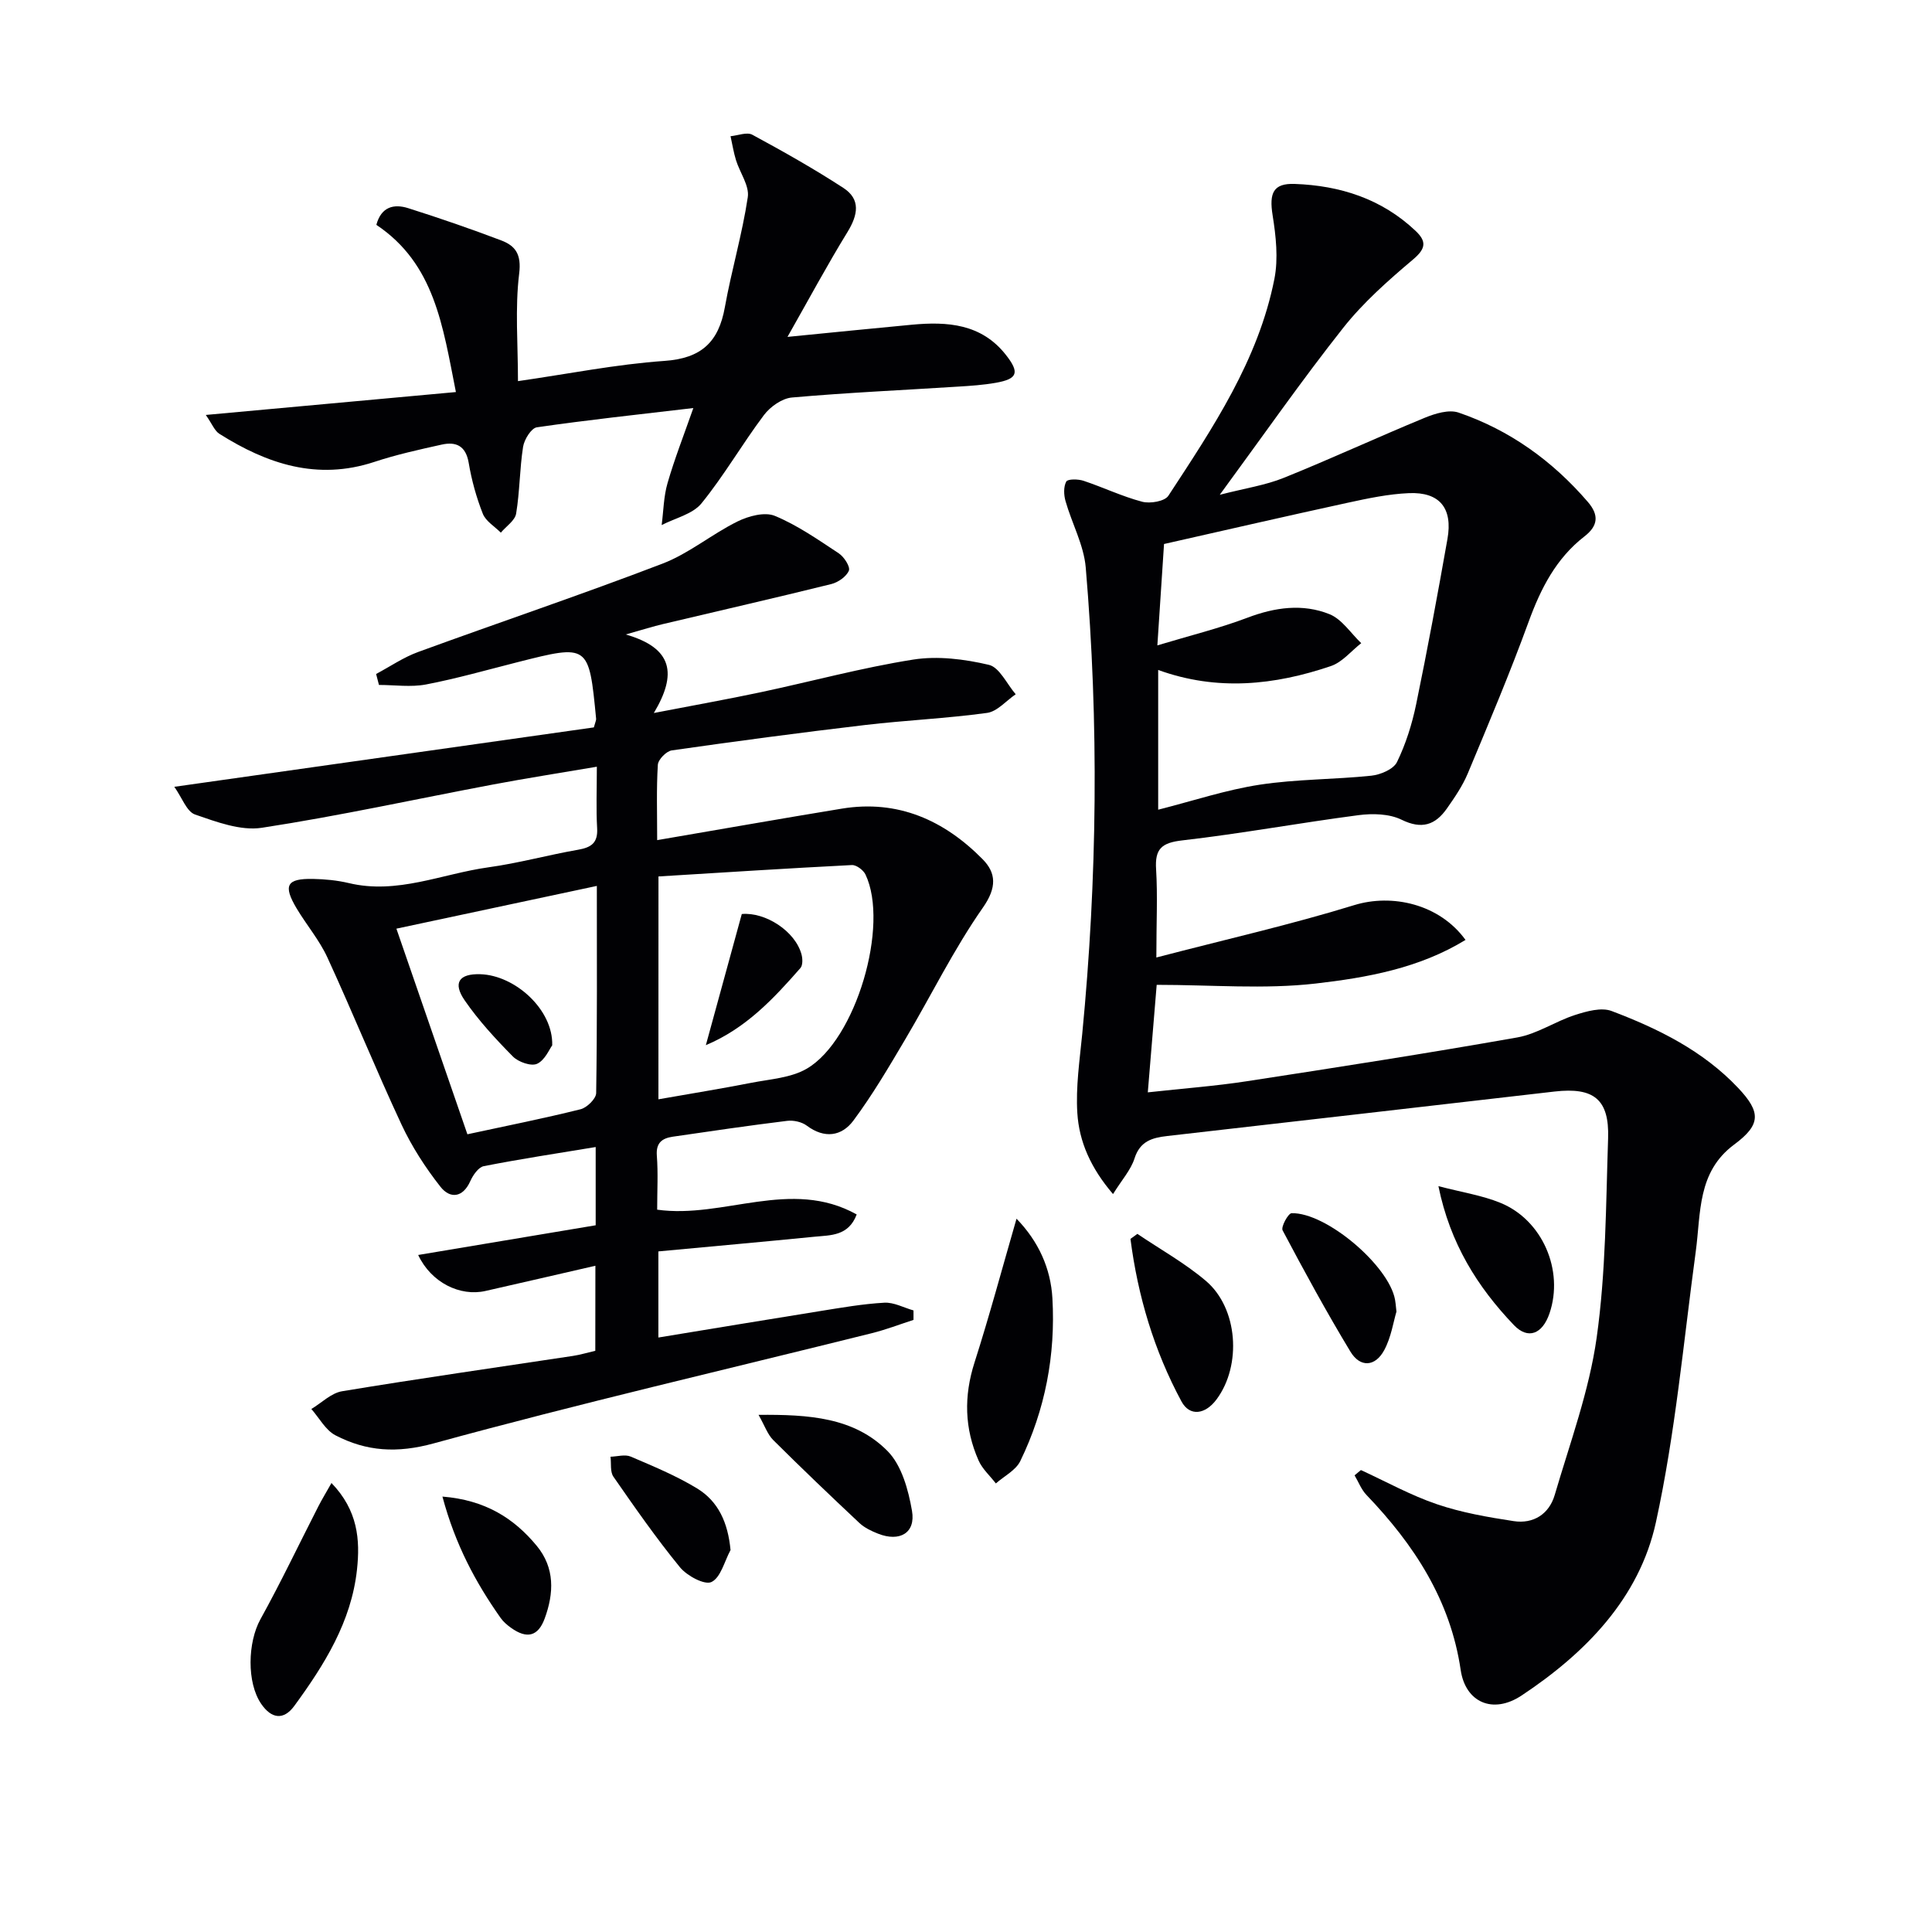 <svg enable-background="new 0 0 400 400" viewBox="0 0 400 400" xmlns="http://www.w3.org/2000/svg"><g fill="#010104"><path d="m239.41 198.24c14.49-3.78 27.88-6.81 40.96-10.84 7.81-2.41 17.63-.27 23.05 7.2-9.6 5.88-20.43 7.81-31.02 9.03-10.63 1.22-21.5.27-32.92.27-.61 7.4-1.19 14.4-1.84 22.26 7.43-.82 14-1.3 20.48-2.3 18.7-2.87 37.4-5.78 56.02-9.07 4.13-.73 7.89-3.34 11.96-4.65 2.4-.77 5.44-1.63 7.57-.82 9.67 3.66 18.93 8.23 26.2 15.93 4.75 5.03 4.71 7.61-.83 11.72-7.67 5.69-6.87 14.15-7.95 22.13-2.54 18.74-4.23 37.69-8.26 56.11-3.44 15.69-14.57 27.05-27.79 35.82-6 3.98-11.64 1.38-12.62-5.27-2.13-14.49-9.65-25.96-19.51-36.25-1.07-1.12-1.65-2.69-2.46-4.06.44-.36.87-.73 1.31-1.09 5.23 2.4 10.31 5.23 15.73 7.07 5.11 1.74 10.53 2.68 15.89 3.5 4.1.63 7.35-1.46 8.51-5.42 3.16-10.78 7.12-21.5 8.68-32.54 1.92-13.61 1.91-27.5 2.37-41.29.27-8.08-2.96-10.62-11.08-9.69-26.74 3.08-53.47 6.17-80.21 9.21-3.13.36-5.62 1.07-6.76 4.64-.76 2.38-2.61 4.42-4.45 7.38-4.64-5.42-7.02-10.87-7.39-16.78-.34-5.4.48-10.9 1.01-16.33 3.12-32.19 3.47-64.41.73-96.62-.4-4.66-2.87-9.12-4.18-13.73-.37-1.28-.44-2.98.15-4.06.31-.56 2.46-.53 3.57-.16 4.08 1.36 8.01 3.25 12.15 4.34 1.64.43 4.66-.08 5.42-1.24 9.19-14.04 18.62-28.06 21.95-44.89.83-4.22.32-8.87-.37-13.19-.73-4.57.11-6.64 4.57-6.48 9.4.34 17.99 3.07 25.01 9.7 2.32 2.19 2.18 3.67-.49 5.93-5.16 4.36-10.34 8.93-14.5 14.2-8.55 10.81-16.44 22.14-25.53 34.53 5.28-1.36 9.44-1.97 13.23-3.5 9.81-3.95 19.42-8.41 29.2-12.44 2.16-.89 5.01-1.76 7.01-1.08 10.59 3.62 19.44 9.99 26.76 18.49 2.35 2.73 2.14 4.95-.7 7.15-5.87 4.55-9.04 10.78-11.55 17.66-3.86 10.6-8.25 21-12.6 31.41-1.08 2.58-2.71 4.96-4.33 7.27-2.4 3.41-5.19 4.37-9.39 2.31-2.54-1.24-5.99-1.32-8.9-.94-12.17 1.59-24.27 3.82-36.46 5.22-4.3.49-5.74 1.73-5.45 6.03.33 5.44.05 10.93.05 18.22zm.38-30.6c7.29-1.85 14.08-4.12 21.04-5.18 7.61-1.16 15.41-1.06 23.08-1.86 1.91-.2 4.59-1.33 5.32-2.82 1.83-3.75 3.12-7.87 3.97-11.97 2.35-11.37 4.46-22.79 6.48-34.22 1.13-6.38-1.61-9.76-7.98-9.49-4.26.18-8.53 1.09-12.72 2-12.59 2.74-25.15 5.63-37.98 8.53-.44 6.7-.87 13.26-1.38 20.99 6.76-2.04 12.84-3.53 18.65-5.73 5.7-2.16 11.43-2.96 16.99-.73 2.58 1.04 4.4 3.94 6.57 6-2.08 1.62-3.92 3.94-6.28 4.74-11.66 3.96-23.53 5.24-35.76.81z"/><path d="m123.27 262.06c-7.95 1.83-15.35 3.54-22.76 5.22-5.24 1.19-11.23-1.71-13.93-7.45 12.35-2.07 24.45-4.09 36.75-6.15 0-5.38 0-10.48 0-16.2-7.93 1.31-15.58 2.47-23.17 3.96-1.1.22-2.22 1.84-2.77 3.06-1.57 3.54-4.22 3.7-6.18 1.23-3.13-3.97-5.95-8.34-8.09-12.92-5.33-11.42-10.06-23.11-15.33-34.56-1.65-3.59-4.3-6.71-6.35-10.13-2.88-4.82-2.11-6.25 3.36-6.15 2.48.05 5.01.29 7.41.86 10.05 2.41 19.31-1.93 28.91-3.26 6.24-.86 12.36-2.56 18.57-3.64 2.75-.48 4.12-1.43 3.94-4.47-.23-3.96-.06-7.95-.06-12.72-7.5 1.28-14.48 2.36-21.42 3.67-15.97 3.01-31.86 6.51-47.92 8.97-4.4.68-9.4-1.21-13.84-2.74-1.74-.6-2.69-3.48-4.3-5.74 29.88-4.23 58.54-8.29 86.86-12.3.32-1.16.5-1.49.47-1.79-1.5-15.47-1.5-15.46-16.36-11.69-6.27 1.59-12.5 3.37-18.85 4.59-3.14.6-6.5.1-9.75.1-.2-.76-.39-1.51-.59-2.27 2.9-1.54 5.66-3.45 8.72-4.56 16.83-6.15 33.83-11.87 50.56-18.28 5.49-2.1 10.22-6.11 15.55-8.74 2.27-1.12 5.62-2.02 7.71-1.16 4.69 1.94 8.98 4.94 13.26 7.77 1.09.72 2.41 2.78 2.08 3.58-.52 1.24-2.24 2.43-3.66 2.78-11.59 2.87-23.22 5.52-34.84 8.28-2.04.48-4.04 1.12-7.7 2.15 9.81 2.82 10.64 8.2 5.82 16.26 8.26-1.6 15.19-2.83 22.07-4.29 10.55-2.24 20.99-5.09 31.63-6.77 5.07-.8 10.62-.1 15.67 1.09 2.2.52 3.72 3.97 5.55 6.09-1.97 1.34-3.82 3.57-5.93 3.86-8.39 1.15-16.88 1.52-25.29 2.51-13.35 1.57-26.68 3.35-39.98 5.25-1.13.16-2.82 1.89-2.89 2.98-.31 4.95-.14 9.92-.14 15.6 13.12-2.24 25.66-4.46 38.23-6.52 11.62-1.91 21.2 2.41 29.15 10.47 2.8 2.84 2.98 5.84.08 9.99-6.07 8.67-10.76 18.3-16.18 27.44-3.36 5.68-6.72 11.4-10.65 16.68-2.42 3.26-5.99 3.8-9.66 1.05-1.04-.78-2.75-1.15-4.06-.99-7.91.97-15.8 2.13-23.68 3.28-2.16.32-3.5 1.22-3.3 3.9.28 3.62.07 7.28.07 11.21 13.79 1.93 27.66-6.62 41.31.99-1.7 4.5-5.41 4.28-8.72 4.61-10.71 1.06-21.43 2.02-32.34 3.04v17.83c11.31-1.85 22.37-3.7 33.45-5.47 4.43-.71 8.87-1.49 13.33-1.74 1.98-.11 4.02 1.03 6.04 1.6v1.96c-2.87.93-5.7 2.02-8.62 2.75-30.25 7.54-60.63 14.57-90.69 22.81-7.61 2.09-13.91 1.68-20.36-1.66-2.06-1.07-3.35-3.59-5-5.45 2.12-1.27 4.11-3.31 6.38-3.68 15.89-2.63 31.85-4.9 47.77-7.31 1.47-.22 2.91-.66 4.64-1.06.02-5.62.02-11.2.02-17.61zm13.05-34.46c6.65-1.17 12.97-2.19 19.25-3.42 3.89-.76 8.2-1.01 11.48-2.93 10.19-5.96 17.12-29.72 12.14-40.19-.44-.92-1.89-2.01-2.82-1.96-13.35.68-26.69 1.54-40.04 2.36-.01 16.01-.01 30.76-.01 46.14zm-12.75-44.18c-14.27 3.04-27.66 5.9-41.5 8.85 5 14.48 9.84 28.5 14.7 42.57 8.26-1.78 15.89-3.3 23.43-5.18 1.32-.33 3.21-2.18 3.23-3.35.22-13.96.14-27.93.14-42.89z"/><path d="m163.04 69.75c9.61-.94 17.67-1.77 25.74-2.52 7.36-.69 14.39-.21 19.46 6.22 2.91 3.69 2.46 5-2.05 5.8-2.6.46-5.27.64-7.91.8-11.44.73-22.9 1.24-34.32 2.25-2.05.18-4.49 1.9-5.79 3.63-4.49 5.97-8.24 12.51-12.94 18.29-1.83 2.24-5.44 3.04-8.24 4.49.38-2.91.41-5.92 1.22-8.7 1.45-5.02 3.37-9.91 5.34-15.53-11.4 1.34-21.93 2.47-32.4 3.99-1.16.17-2.61 2.52-2.85 4.03-.72 4.57-.68 9.27-1.44 13.83-.24 1.45-2.07 2.64-3.17 3.95-1.28-1.29-3.12-2.37-3.73-3.92-1.33-3.37-2.32-6.95-2.92-10.53-.6-3.53-2.61-4.44-5.59-3.78-4.69 1.04-9.41 2.08-13.97 3.59-11.81 3.89-22.19.41-32.07-5.83-.98-.62-1.48-2.01-2.8-3.9 17.55-1.61 34.23-3.14 51.78-4.74-2.72-13.68-4.39-26.54-16.47-34.62 1.01-3.75 3.63-4.39 6.6-3.45 6.47 2.05 12.89 4.26 19.24 6.67 2.96 1.12 4.22 2.88 3.73 6.87-.88 7.18-.25 14.55-.25 22.27 10.38-1.49 20.32-3.49 30.35-4.19 7.62-.53 11.19-3.9 12.48-11.09 1.37-7.64 3.6-15.13 4.75-22.8.36-2.38-1.64-5.08-2.44-7.67-.5-1.62-.76-3.31-1.13-4.96 1.52-.14 3.38-.91 4.5-.31 6.4 3.46 12.76 7.05 18.85 11.01 3.65 2.37 3.02 5.6.88 9.11-4.22 6.87-8.03 13.97-12.44 21.74z"/><path d="m210.46 252.32c4.58 4.72 7.08 10.31 7.43 16.48.67 11.73-1.49 23.09-6.65 33.7-.93 1.91-3.33 3.11-5.06 4.63-1.21-1.58-2.8-2.99-3.58-4.76-2.92-6.6-3.07-13.3-.84-20.27 3.11-9.72 5.75-19.59 8.7-29.78z"/><path d="m68.63 307.04c5.48 5.69 5.95 11.76 5.28 17.94-1.17 10.79-6.75 19.69-12.97 28.2-2.23 3.05-4.74 2.66-6.84-.38-3.07-4.44-2.8-12.81-.19-17.53 4.24-7.66 8.01-15.59 12-23.39.72-1.41 1.55-2.77 2.72-4.84z"/><path d="m235.48 255.46c4.75 3.21 9.83 6.04 14.18 9.73 6.66 5.65 7.46 17.47 2.22 24.53-2.34 3.16-5.56 3.6-7.27.43-5.68-10.53-9.04-21.84-10.56-33.65.48-.35.95-.7 1.43-1.04z"/><path d="m157.05 292.93c10.41-.09 19.81.51 26.72 7.51 2.92 2.96 4.3 8.03 5.05 12.37.79 4.58-2.55 6.49-7.03 4.72-1.37-.54-2.8-1.22-3.85-2.2-6.03-5.66-12.01-11.37-17.87-17.2-1.16-1.17-1.73-2.92-3.02-5.2z"/><path d="m297.81 245.58c4.9 1.28 9.05 1.91 12.82 3.45 8.73 3.55 13.2 14.02 10.18 22.88-1.47 4.32-4.46 5.48-7.37 2.44-7.54-7.89-13.21-16.89-15.63-28.77z"/><path d="m289.12 271.56c-.63 2.09-1.09 5.3-2.53 7.97-1.87 3.47-4.98 3.65-7 .31-4.96-8.2-9.55-16.63-14.04-25.11-.38-.71 1.16-3.53 1.86-3.55 7.18-.19 20.16 10.87 21.42 17.92.1.48.13.98.29 2.46z"/><path d="m91.6 309.85c8.8.71 14.75 4.42 19.52 10.19 3.78 4.58 3.58 9.81 1.65 15.06-1.36 3.7-3.68 4.28-6.97 1.92-.8-.57-1.59-1.25-2.15-2.04-5.18-7.35-9.38-15.15-12.05-25.13z"/><path d="m151.25 320.92c-1.26 2.32-2.02 5.69-3.95 6.62-1.41.68-5.06-1.28-6.51-3.04-4.91-6-9.36-12.39-13.79-18.77-.71-1.02-.42-2.73-.6-4.13 1.4-.04 3-.53 4.18-.03 4.67 2 9.42 3.96 13.74 6.59 4.39 2.67 6.39 7.05 6.93 12.76z"/><path d="m146.14 216.39c2.62-9.56 5-18.26 7.44-27.15 4.85-.45 11.11 3.54 12.38 8.42.22.86.26 2.19-.24 2.76-5.54 6.32-11.24 12.46-19.58 15.97z"/><path d="m114.33 216.43c-.59.78-1.51 3.08-3.14 3.82-1.23.56-3.88-.37-5.01-1.52-3.58-3.63-7.09-7.43-9.97-11.61-2.52-3.66-1.15-5.55 3.22-5.42 7.2.21 15.12 7.33 14.9 14.73z"/></g></svg>